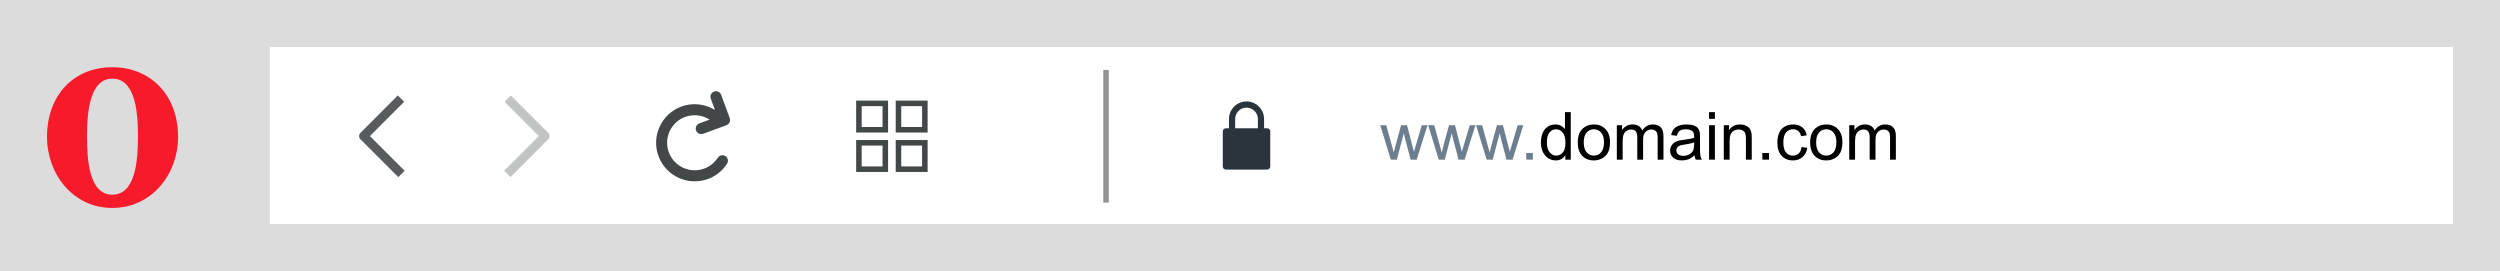 <?xml version="1.0" encoding="utf-8"?>
<!-- Generator: Adobe Illustrator 26.1.0, SVG Export Plug-In . SVG Version: 6.00 Build 0)  -->
<svg version="1.1" id="Layer_1" xmlns="http://www.w3.org/2000/svg" xmlns:xlink="http://www.w3.org/1999/xlink" x="0px" y="0px"
	 width="452px" height="49px" viewBox="0 0 452 49" style="enable-background:new 0 0 452 49;" xml:space="preserve">
<style type="text/css">
	.st0{fill:#DCDCDC;}
	.st1{fill-rule:evenodd;clip-rule:evenodd;fill:#F71A2B;}
	.st2{fill:#FFFFFF;}
	.st3{fill:#2A343D;}
	.st4{fill:none;stroke:#939393;stroke-miterlimit:10;}
	.st5{fill:#595B5C;}
	.st6{fill:#C3C4C4;}
	.st7{fill:#444748;}
	.st8{fill:#6D7F8F;}
</style>
<rect class="st0" width="452" height="49"/>
<path class="st1" d="M20.295,35.203c4.207,0,4.654-6.161,4.654-10.676c0-5.233-0.806-10.305-4.654-10.305
	c-3.847,0-4.569,5.441-4.569,10.316C15.726,29.054,16.148,35.203,20.295,35.203z M20.294,12.152c6.888,0,11.902,4.982,11.902,12.604
	c0,6.731-4.742,12.841-11.901,12.841c-7.089,0-11.795-6.111-11.795-12.841C8.5,17.193,13.343,12.152,20.294,12.152z"/>
<path class="st2" d="M443.5,40.5H48.783v-32H443.5V40.5z"/>
<g id="XMLID_518_">
	<path id="XMLID_519_" class="st3" d="M221.638,30.66h7.466c0.309,0,0.56-0.251,0.56-0.56v-6.346c0-0.309-0.251-0.56-0.56-0.56
		h-0.56v-1.68c0-1.75-1.423-3.173-3.173-3.173c-1.75,0-3.173,1.423-3.173,3.173v1.68h-0.56c-0.309,0-0.56,0.251-0.56,0.56V30.1
		C221.078,30.409,221.329,30.66,221.638,30.66z M223.318,21.514c0-1.132,0.921-2.053,2.053-2.053c1.132,0,2.053,0.921,2.053,2.053
		v1.68h-4.106V21.514z"/>
</g>
<line class="st4" x1="199.973" y1="12.638" x2="199.973" y2="36.638"/>
<g>
	<path class="st5" d="M66.888,24.599l6.186-6.193l-1.151-1.149l-6.761,6.768c-0.038,0.038-0.056,0.085-0.085,0.128
		c-0.032,0.047-0.073,0.09-0.094,0.141c-0.014,0.034-0.012,0.071-0.021,0.107c-0.017,0.066-0.039,0.132-0.039,0.199
		c0,0.101,0.02,0.201,0.058,0.296c0.001,0.003,0.001,0.006,0.002,0.009c0.04,0.098,0.099,0.19,0.179,0.27c0,0,0.001,0,0.001,0.001
		l6.844,6.844l1.15-1.15L66.888,24.599z"/>
	<path class="st6" d="M97.406,24.599l-6.186-6.193l1.151-1.149l6.761,6.768c0.038,0.038,0.056,0.085,0.085,0.128
		c0.032,0.047,0.073,0.09,0.094,0.141c0.014,0.034,0.012,0.071,0.021,0.107c0.017,0.066,0.039,0.132,0.039,0.199
		c0,0.101-0.02,0.201-0.058,0.296c-0.001,0.003-0.001,0.006-0.002,0.009c-0.04,0.098-0.099,0.19-0.179,0.27c0,0-0.001,0-0.001,0.001
		l-6.844,6.844l-1.15-1.15L97.406,24.599z"/>
</g>
<g>
	<g>
		<path class="st7" d="M167.714,23.959h-5.769V18.19h5.769V23.959z M162.945,22.959h3.769V19.19h-3.769V22.959z"/>
	</g>
	<g>
		<path class="st7" d="M160.562,23.959h-5.769V18.19h5.769V23.959z M155.793,22.959h3.769V19.19h-3.769V22.959z"/>
	</g>
	<g>
		<path class="st7" d="M160.562,31.087h-5.769v-5.769h5.769V31.087z M155.793,30.087h3.769v-3.769h-3.769V30.087z"/>
	</g>
	<g>
		<path class="st7" d="M167.714,31.087h-5.769v-5.769h5.769V31.087z M162.945,30.087h3.769v-3.769h-3.769V30.087z"/>
	</g>
</g>
<path class="st7" d="M130.386,17.144l1.548,4.212c0.19,0.517-0.075,1.09-0.592,1.28l-4.212,1.548c-0.517,0.19-1.09-0.075-1.28-0.592
	c-0.19-0.517,0.075-1.09,0.592-1.28l1.854-0.682c-1.304-0.839-2.945-1.035-4.418-0.494c-2.576,0.947-3.903,3.814-2.956,6.391
	s3.814,3.903,6.392,2.956c1.02-0.375,1.871-1.054,2.461-1.965c0.303-0.461,0.917-0.594,1.379-0.295
	c0.462,0.3,0.594,0.918,0.295,1.379c-0.827,1.276-2.014,2.23-3.443,2.755c-3.61,1.327-7.63-0.532-8.956-4.141
	c-1.326-3.609,0.532-7.629,4.141-8.956c2.023-0.744,4.268-0.491,6.076,0.625l-0.755-2.054c-0.19-0.517,0.075-1.09,0.592-1.28
	C129.623,16.362,130.196,16.627,130.386,17.144z"/>
<path class="st8" d="M251.454,28.863l-1.904-6.223h1.09l0.99,3.592l0.369,1.336c0.016-0.066,0.123-0.494,0.322-1.283l0.99-3.645
	h1.084l0.932,3.61l0.311,1.189l0.357-1.201l1.066-3.598h1.025l-1.945,6.223h-1.096l-0.99-3.727l-0.24-1.061l-1.26,4.788
	C252.555,28.863,251.454,28.863,251.454,28.863z"/>
<path class="st8" d="M260.12,28.863l-1.904-6.223h1.09l0.99,3.592l0.369,1.336c0.016-0.066,0.123-0.494,0.322-1.283l0.99-3.645
	h1.084l0.932,3.61l0.311,1.189l0.357-1.201l1.066-3.598h1.025l-1.945,6.223h-1.096l-0.99-3.727l-0.24-1.061l-1.26,4.788
	C261.221,28.863,260.12,28.863,260.12,28.863z"/>
<path class="st8" d="M268.786,28.863l-1.904-6.223h1.09l0.99,3.592l0.369,1.336c0.016-0.066,0.123-0.494,0.322-1.283l0.99-3.645
	h1.084l0.932,3.61l0.311,1.189l0.357-1.201l1.066-3.598h1.025l-1.945,6.223h-1.096l-0.99-3.727l-0.24-1.061l-1.26,4.788
	C269.887,28.863,268.786,28.863,268.786,28.863z"/>
<path class="st8" d="M275.94,28.863v-1.201h1.201v1.201H275.94z"/>
<path d="M283.013,28.863v-0.785c-0.395,0.617-0.975,0.926-1.74,0.926c-0.496,0-0.952-0.137-1.368-0.41s-0.738-0.655-0.967-1.146
	s-0.343-1.054-0.343-1.69c0-0.621,0.104-1.185,0.311-1.691s0.518-0.894,0.932-1.163s0.877-0.404,1.389-0.404
	c0.375,0,0.709,0.079,1.002,0.237s0.531,0.364,0.715,0.618v-3.082h1.049v8.59H283.013z M279.679,25.758
	c0,0.797,0.168,1.393,0.504,1.787s0.732,0.592,1.189,0.592c0.461,0,0.853-0.188,1.175-0.565s0.483-0.952,0.483-1.726
	c0-0.852-0.164-1.477-0.492-1.875s-0.732-0.598-1.213-0.598c-0.469,0-0.86,0.191-1.175,0.574S279.679,24.933,279.679,25.758z"/>
<path d="M285.257,25.752c0-1.153,0.32-2.006,0.961-2.561c0.535-0.461,1.188-0.691,1.957-0.691c0.855,0,1.555,0.28,2.098,0.841
	s0.814,1.335,0.814,2.324c0,0.801-0.12,1.431-0.36,1.89s-0.59,0.815-1.049,1.069s-0.96,0.381-1.503,0.381
	c-0.871,0-1.575-0.279-2.112-0.838S285.257,26.803,285.257,25.752z M286.341,25.752c0,0.797,0.174,1.394,0.521,1.79
	s0.785,0.595,1.312,0.595c0.523,0,0.959-0.199,1.307-0.598s0.521-1.006,0.521-1.822c0-0.77-0.175-1.353-0.524-1.75
	s-0.784-0.595-1.304-0.595c-0.527,0-0.965,0.197-1.312,0.592S286.341,24.955,286.341,25.752z"/>
<path d="M292.323,28.863V22.64h0.943v0.873c0.195-0.305,0.455-0.55,0.779-0.735s0.693-0.278,1.107-0.278
	c0.461,0,0.839,0.096,1.134,0.287s0.503,0.459,0.624,0.803c0.492-0.727,1.133-1.09,1.922-1.09c0.617,0,1.092,0.171,1.424,0.513
	s0.498,0.868,0.498,1.579v4.272h-1.049v-3.92c0-0.422-0.034-0.726-0.103-0.911s-0.192-0.335-0.372-0.448s-0.391-0.17-0.633-0.17
	c-0.438,0-0.801,0.146-1.09,0.437s-0.434,0.757-0.434,1.398v3.615h-1.055v-4.043c0-0.469-0.086-0.82-0.258-1.055
	s-0.453-0.352-0.844-0.352c-0.297,0-0.571,0.078-0.823,0.234s-0.435,0.385-0.548,0.686s-0.17,0.734-0.17,1.301v3.229h-1.052V28.863z
	"/>
<path d="M306.38,28.096c-0.391,0.332-0.767,0.566-1.128,0.703s-0.749,0.205-1.163,0.205c-0.684,0-1.209-0.167-1.576-0.501
	s-0.551-0.761-0.551-1.28c0-0.305,0.069-0.583,0.208-0.835s0.32-0.454,0.545-0.606s0.478-0.268,0.759-0.346
	c0.207-0.055,0.52-0.107,0.938-0.158c0.852-0.102,1.479-0.223,1.881-0.364c0.004-0.145,0.006-0.236,0.006-0.275
	c0-0.43-0.1-0.732-0.299-0.908c-0.27-0.238-0.67-0.357-1.201-0.357c-0.496,0-0.862,0.087-1.099,0.261s-0.411,0.481-0.524,0.923
	l-1.031-0.141c0.094-0.441,0.248-0.798,0.463-1.069s0.525-0.48,0.932-0.627s0.877-0.22,1.412-0.22c0.531,0,0.963,0.062,1.295,0.188
	s0.576,0.282,0.732,0.472s0.266,0.429,0.328,0.718c0.035,0.18,0.053,0.504,0.053,0.973v1.407c0,0.98,0.022,1.601,0.067,1.86
	s0.134,0.509,0.267,0.747h-1.102C306.481,28.644,306.411,28.389,306.38,28.096z M306.292,25.74
	c-0.383,0.156-0.957,0.289-1.723,0.398c-0.434,0.062-0.74,0.133-0.92,0.211s-0.318,0.192-0.416,0.343s-0.146,0.317-0.146,0.501
	c0,0.281,0.106,0.516,0.319,0.703s0.524,0.281,0.935,0.281c0.406,0,0.768-0.089,1.084-0.267s0.549-0.421,0.697-0.729
	c0.113-0.238,0.17-0.59,0.17-1.055L306.292,25.74L306.292,25.74z"/>
<path d="M308.999,21.486v-1.213h1.055v1.213H308.999z M308.999,28.863V22.64h1.055v6.223H308.999z"/>
<path d="M311.659,28.863V22.64h0.949v0.885c0.457-0.684,1.117-1.025,1.98-1.025c0.375,0,0.72,0.067,1.034,0.202
	s0.55,0.312,0.706,0.53s0.266,0.479,0.328,0.779c0.039,0.195,0.059,0.537,0.059,1.025v3.827h-1.055v-3.786
	c0-0.43-0.041-0.751-0.123-0.964s-0.228-0.383-0.437-0.51s-0.454-0.19-0.735-0.19c-0.449,0-0.837,0.143-1.163,0.428
	s-0.489,0.826-0.489,1.624v3.398H311.659z"/>
<path d="M318.632,28.863v-1.201h1.201v1.201H318.632z"/>
<path d="M325.728,26.584l1.037,0.135c-0.113,0.715-0.403,1.274-0.87,1.679s-1.04,0.606-1.72,0.606c-0.852,0-1.536-0.278-2.054-0.835
	s-0.776-1.354-0.776-2.394c0-0.672,0.111-1.26,0.334-1.764s0.562-0.882,1.017-1.134s0.95-0.378,1.485-0.378
	c0.676,0,1.229,0.171,1.658,0.513s0.705,0.827,0.826,1.456l-1.025,0.158c-0.098-0.418-0.271-0.732-0.519-0.943
	s-0.548-0.316-0.899-0.316c-0.531,0-0.963,0.19-1.295,0.571s-0.498,0.983-0.498,1.808c0,0.836,0.16,1.443,0.48,1.822
	s0.738,0.568,1.254,0.568c0.414,0,0.76-0.127,1.037-0.381S325.653,27.111,325.728,26.584z"/>
<path d="M327.274,25.752c0-1.153,0.32-2.006,0.961-2.561c0.535-0.461,1.188-0.691,1.957-0.691c0.855,0,1.555,0.28,2.098,0.841
	s0.814,1.335,0.814,2.324c0,0.801-0.12,1.431-0.36,1.89s-0.59,0.815-1.049,1.069s-0.96,0.381-1.503,0.381
	c-0.871,0-1.575-0.279-2.112-0.838S327.274,26.803,327.274,25.752z M328.358,25.752c0,0.797,0.174,1.394,0.521,1.79
	s0.785,0.595,1.312,0.595c0.523,0,0.959-0.199,1.307-0.598s0.521-1.006,0.521-1.822c0-0.77-0.175-1.353-0.524-1.75
	s-0.784-0.595-1.304-0.595c-0.527,0-0.965,0.197-1.312,0.592S328.358,24.955,328.358,25.752z"/>
<path d="M334.341,28.863V22.64h0.943v0.873c0.195-0.305,0.455-0.55,0.779-0.735s0.693-0.278,1.107-0.278
	c0.461,0,0.839,0.096,1.134,0.287s0.503,0.459,0.624,0.803c0.492-0.727,1.133-1.09,1.922-1.09c0.617,0,1.092,0.171,1.424,0.513
	s0.498,0.868,0.498,1.579v4.272h-1.049v-3.92c0-0.422-0.034-0.726-0.103-0.911s-0.192-0.335-0.372-0.448s-0.391-0.17-0.633-0.17
	c-0.438,0-0.801,0.146-1.09,0.437s-0.434,0.757-0.434,1.398v3.615h-1.055v-4.043c0-0.469-0.086-0.82-0.258-1.055
	s-0.453-0.352-0.844-0.352c-0.297,0-0.571,0.078-0.823,0.234s-0.435,0.385-0.548,0.686s-0.17,0.734-0.17,1.301v3.229h-1.052V28.863z
	"/>
</svg>
